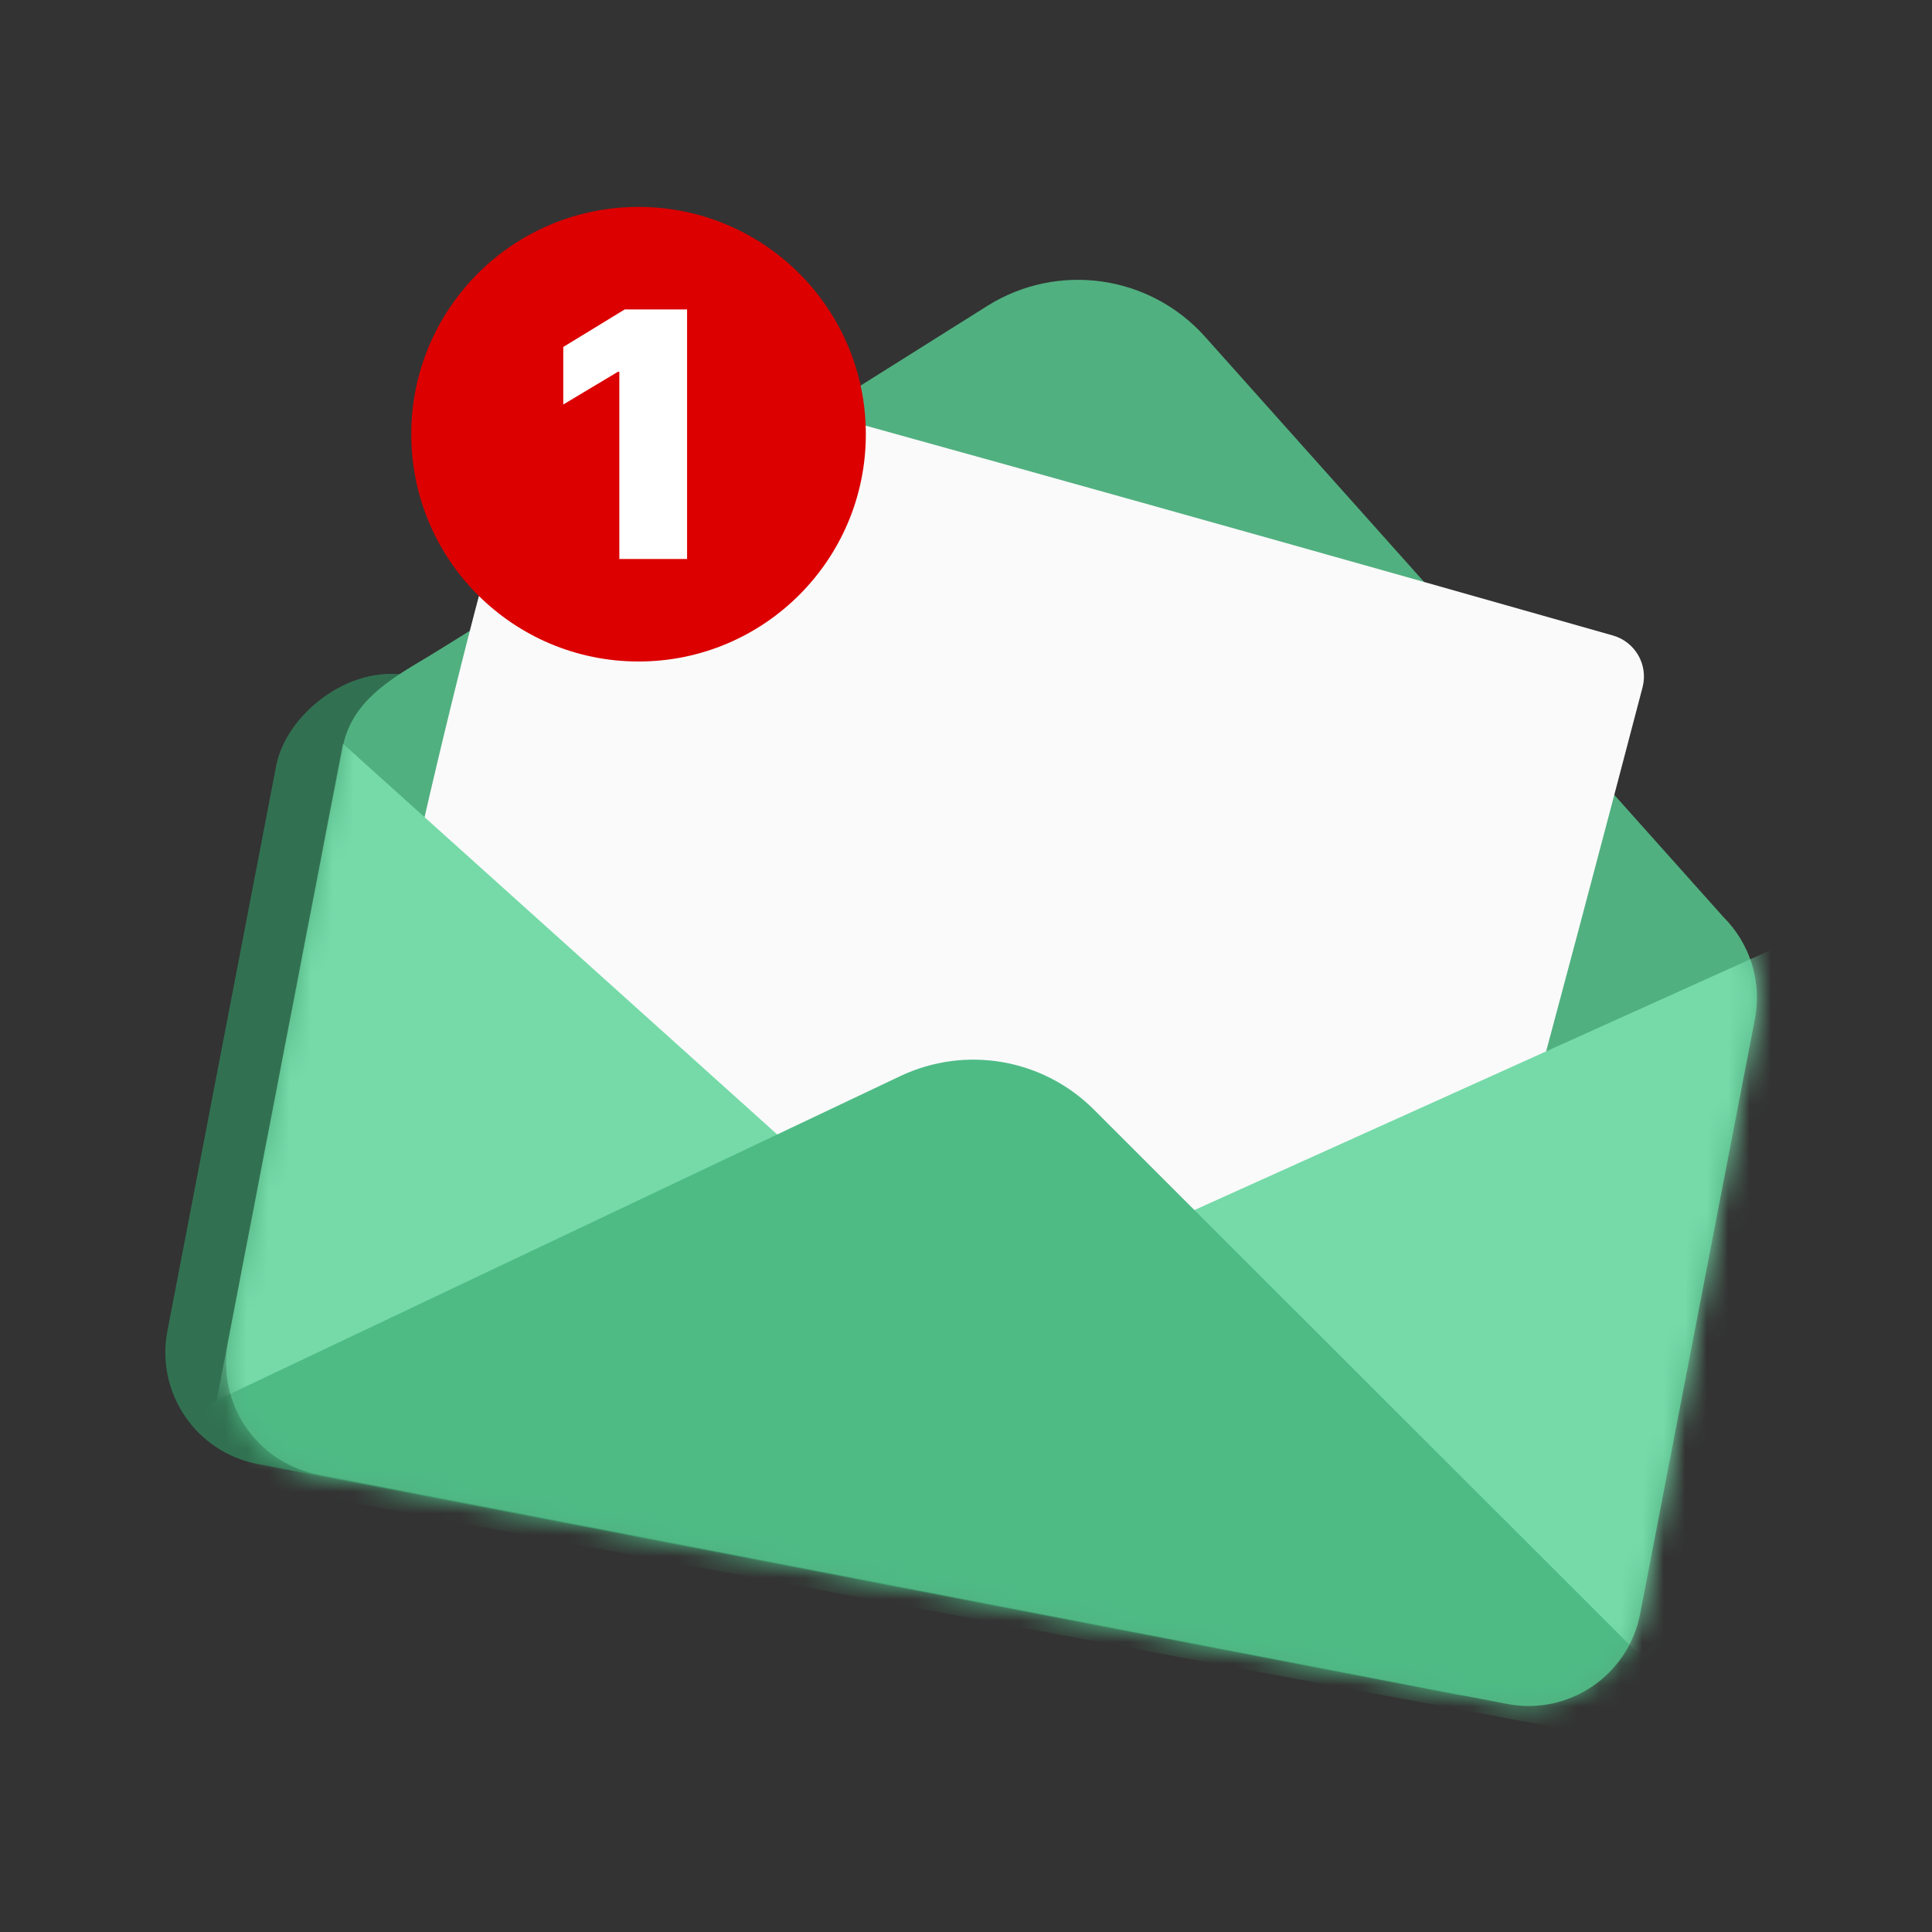<svg width="90" height="90" viewBox="0 0 90 90" fill="none" xmlns="http://www.w3.org/2000/svg">
<rect x="0" y="0" width="90" height="90" fill="#333333" stroke="none"/>
<rect opacity="0.8" width="67.368" height="37.401" rx="5.294" transform="matrix(-0.982 -0.189 -0.189 0.982 80.022 43.203)" fill="#318159"/>
<path d="M19.799 30.675C21.485 29.677 45.995 14.249 45.995 14.249C49.274 12.193 53.558 12.8 56.136 15.687L80.279 42.714C81.488 43.915 82.096 45.677 81.749 47.477L76.405 75.179C75.851 78.05 73.074 79.929 70.204 79.375L14.822 68.691C11.951 68.137 10.072 65.36 10.626 62.489L15.971 34.787C16.367 32.731 18.112 31.673 19.799 30.675Z" fill="#51B080"/>
<path d="M66.456 68.451C66.878 68.452 73.052 45.256 76.516 32.02C76.791 30.968 76.176 29.899 75.131 29.602C64.713 26.638 43.485 20.649 27.546 16.322C26.878 16.14 26.179 16.324 25.854 16.935C23.133 22.055 18.301 44.037 15.76 56.718C15.542 57.804 16.247 58.847 17.334 59.057C34.701 62.414 66.029 68.451 66.456 68.451Z" fill="#FAFAFA"/>
<mask id="mask0_341_633" style="mask-type:alpha" maskUnits="userSpaceOnUse" x="10" y="30" width="72" height="50">
<rect width="66.991" height="38.802" rx="5.294" transform="matrix(-0.982 -0.189 -0.189 0.982 82.754 42.261)" fill="black"/>
</mask>
<g mask="url(#mask0_341_633)">
<path d="M39.08 55.434L15.973 34.644L9.647 67.554L39.08 55.434Z" fill="#75DAA8"/>
<path d="M53.982 57.117L84.663 43.275L78.235 80.417L53.982 57.117Z" fill="#75DAA8"/>
<path d="M50.955 51.687L81.433 82.142L4.668 67.804L41.939 50.129C44.972 48.691 48.581 49.314 50.955 51.687Z" fill="#4EBB85"/>
</g>
<circle cx="29.746" cy="20.227" r="10.588" fill="#DC0000"/>
<path d="M32.007 14.415V26.041H28.851V17.321H28.782L26.239 18.843V16.163L29.101 14.415H32.007Z" fill="white"/>
</svg>
